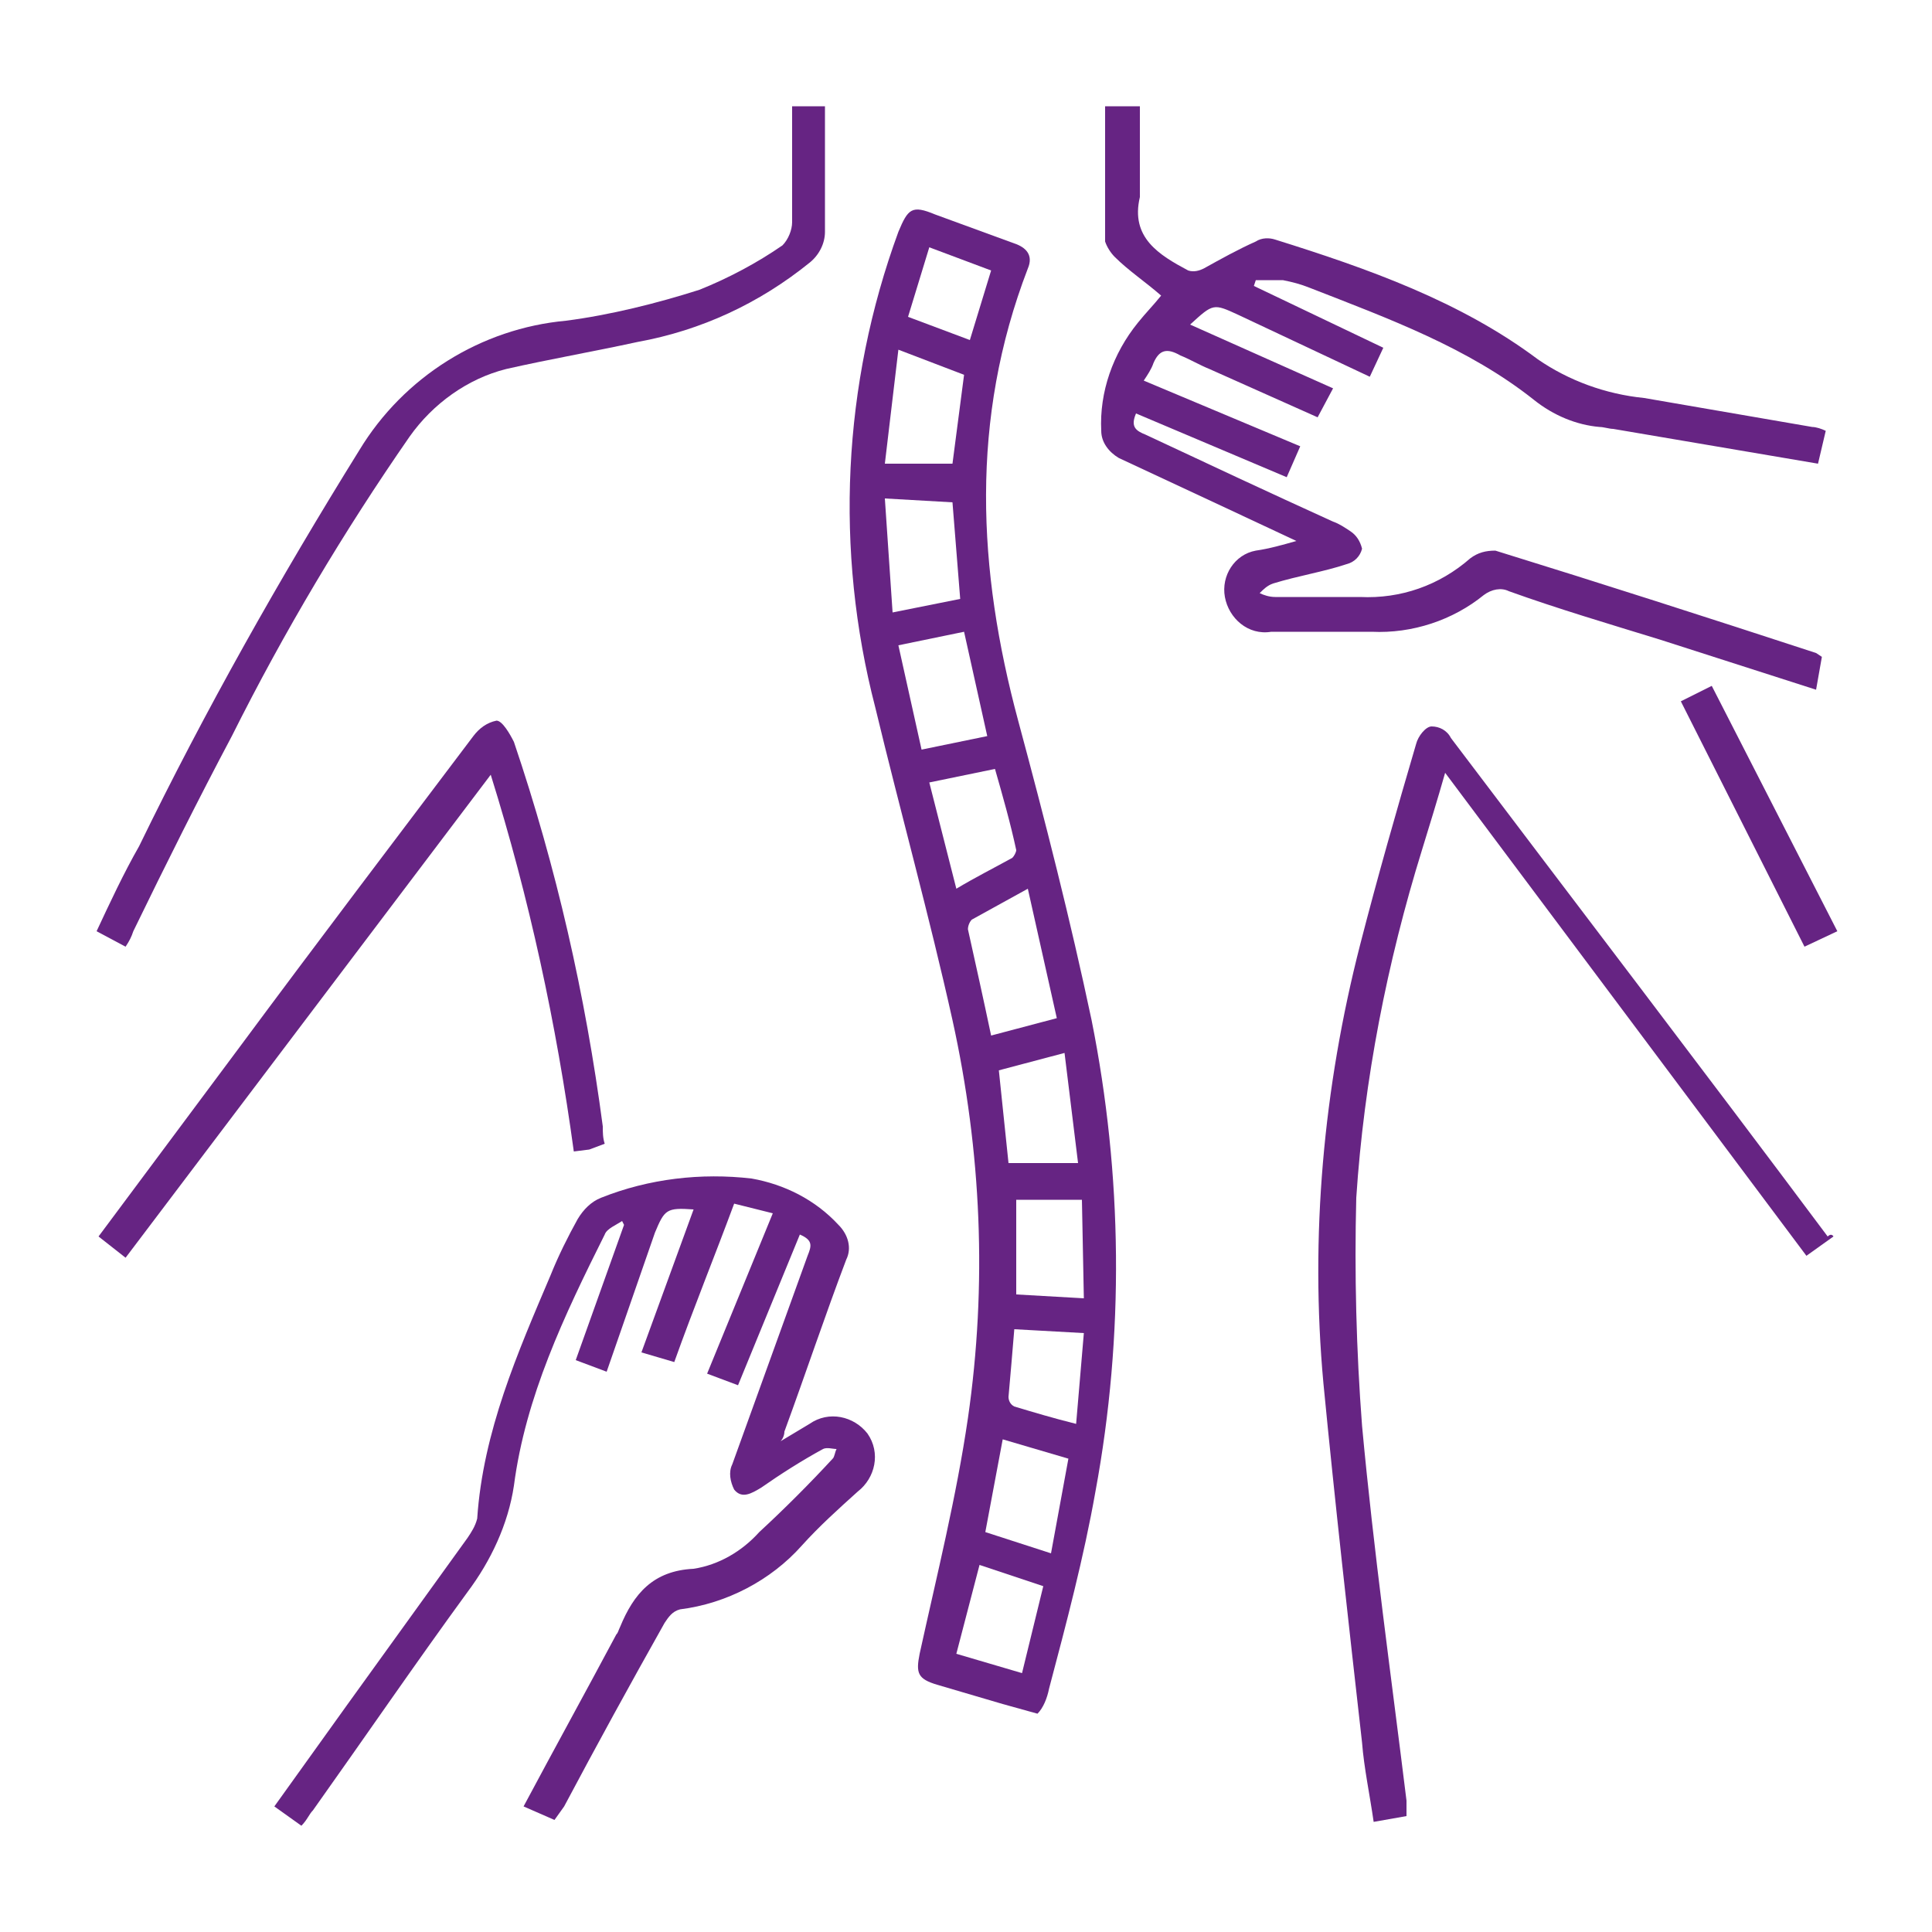 <?xml version="1.0" encoding="utf-8"?>
<!-- Generator: Adobe Illustrator 26.0.1, SVG Export Plug-In . SVG Version: 6.00 Build 0)  -->
<svg version="1.1" id="https:_www.flaticon.com_free-icon_exercise_1934493_term_fitness_20gym_page_3_position_49"
	 xmlns="http://www.w3.org/2000/svg" xmlns:xlink="http://www.w3.org/1999/xlink" x="0px" y="0px" viewBox="0 0 100 100"
	 style="enable-background:new 0 0 100 100;" xml:space="preserve">
<style type="text/css">
	.st0{fill:#662483;}
	.st1{fill:none;}
</style>
<g>
	<path class="st0" d="M53.7,88.7l-1.8-0.5l-3.4-1c-1-0.3-1.1-0.6-0.9-1.6c0.9-4.1,1.9-8.1,2.5-12.2c1-6.9,0.7-13.8-0.8-20.6
		c-1.2-5.4-2.7-10.8-4-16.2c-2.1-8.1-1.7-16.7,1.2-24.6c0.5-1.2,0.7-1.4,1.9-0.9l4.1,1.5c0.6,0.2,1,0.6,0.7,1.3
		c-3,7.8-2.6,15.6-0.5,23.4c1.4,5.2,2.7,10.3,3.8,15.5c1.6,8,1.7,16.3,0.2,24.4c-0.6,3.4-1.5,6.8-2.4,10.2
		C54.2,87.9,54,88.4,53.7,88.7z M53.2,46l-2.9,1.6c-0.1,0.1-0.2,0.3-0.2,0.5c0.4,1.8,0.8,3.6,1.2,5.5l3.4-0.9L53.2,46z M46.5,33.4
		l1.2,5.4l3.4-0.7l-1.2-5.4L46.5,33.4z M45.8,25.8l0.4,5.9l3.5-0.7l-0.4-5L45.8,25.8z M52.2,60.2h3.6l-0.7-5.7l-3.4,0.9L52.2,60.2z
		 M46.5,18.1L45.8,24h3.5l0.6-4.6L46.5,18.1z M49.5,46c1-0.6,2-1.1,2.9-1.6c0.1-0.1,0.2-0.3,0.2-0.4c-0.3-1.4-0.7-2.8-1.1-4.2
		l-3.4,0.7L49.5,46z M56,62.1h-3.4V67l3.5,0.2L56,62.1z M51,79.3l3.4,1.1l0.9-4.9l-3.4-1L51,79.3z M54,82.1L50.7,81l-1.2,4.6l3.4,1
		L54,82.1z M52.5,68.8c-0.1,1.2-0.2,2.4-0.3,3.5c0,0.2,0.1,0.4,0.3,0.5c1,0.3,2,0.6,3.2,0.9l0.4-4.7L52.5,68.8z M50.2,17.6l1.1-3.6
		l-3.2-1.2L47,16.4L50.2,17.6z"/>
	<path class="st0" d="M67.1,28l-4.7-2.2l-4.5-2.1c-0.5-0.3-0.9-0.8-0.9-1.4c-0.1-2,0.6-4,1.9-5.6c0.4-0.5,0.8-0.9,1.2-1.4
		c-0.8-0.7-1.7-1.3-2.4-2c-0.2-0.2-0.4-0.5-0.5-0.8v-7H59v4.7c-0.5,2.1,1,3,2.5,3.8c0.3,0.1,0.6,0,0.8-0.1c0.9-0.5,1.8-1,2.7-1.4
		c0.3-0.2,0.7-0.2,1-0.1c4.8,1.5,9.6,3.2,13.6,6.2c1.6,1.1,3.5,1.8,5.5,2l8.7,1.5c0.2,0,0.5,0.1,0.7,0.2L94.1,24l-10.6-1.8
		c-0.2,0-0.5-0.1-0.7-0.1c-1.2-0.1-2.4-0.6-3.4-1.4c-3.4-2.7-7.5-4.2-11.6-5.8c-0.5-0.2-0.9-0.3-1.4-0.4h-1.4l-0.1,0.3l6.7,3.2
		l-0.7,1.5l-6.8-3.2c-1.3-0.6-1.3-0.6-2.5,0.5l7.4,3.3l-0.8,1.5l-5.6-2.5c-0.5-0.2-1-0.5-1.5-0.7c-0.7-0.4-1.1-0.3-1.4,0.4
		c-0.1,0.3-0.3,0.6-0.5,0.9l8.1,3.4l-0.7,1.6l-7.8-3.3c-0.3,0.7,0,0.9,0.5,1.1c3.2,1.5,6.4,3,9.7,4.5c0.3,0.1,0.6,0.3,0.9,0.5
		c0.3,0.2,0.5,0.5,0.6,0.9c-0.1,0.4-0.4,0.7-0.8,0.8c-1.2,0.4-2.5,0.6-3.8,1c-0.3,0.1-0.5,0.3-0.7,0.5c0.2,0.1,0.5,0.2,0.8,0.2h4.4
		c2.1,0.1,4.1-0.6,5.7-2c0.4-0.3,0.8-0.4,1.3-0.4c5.5,1.7,11.1,3.5,16.6,5.3l0.3,0.2l-0.3,1.7l-8.1-2.6c-2.6-0.8-5.3-1.6-7.8-2.5
		c-0.4-0.2-0.9-0.1-1.3,0.2c-1.6,1.3-3.7,2-5.8,1.9h-5.2c-1.2,0.2-2.2-0.7-2.4-1.8c-0.2-1.1,0.5-2.2,1.6-2.4
		C65.7,28.4,66.4,28.2,67.1,28z"/>
	<path class="st0" d="M28.7,94.2l-1.6-0.7c1.6-3,3.2-5.9,4.8-8.9c0.1-0.1,0.1-0.2,0.2-0.4c0.7-1.7,1.7-2.9,3.8-3
		c1.3-0.2,2.5-0.9,3.4-1.9c1.3-1.2,2.6-2.5,3.8-3.8c0.1-0.1,0.1-0.3,0.2-0.5c-0.2,0-0.5-0.1-0.7,0c-1.1,0.6-2.2,1.3-3.2,2
		c-0.5,0.3-1,0.6-1.4,0.1c-0.2-0.4-0.3-0.9-0.1-1.3L41.8,65c0.2-0.5,0.3-0.8-0.4-1.1l-3.2,7.8l-1.6-0.6l3.4-8.3l-2-0.5
		c-1,2.7-2.1,5.4-3.1,8.2L33.2,70l2.7-7.4c-1.4-0.1-1.5,0-2,1.2L31.4,71l-1.6-0.6l2.5-7l-0.1-0.2c-0.3,0.2-0.8,0.4-0.9,0.7
		c-2.1,4.2-4.1,8.4-4.7,13c-0.3,2-1.2,3.9-2.4,5.5c-2.7,3.7-5.3,7.5-8,11.3c-0.2,0.2-0.3,0.5-0.6,0.8l-1.4-1l3.8-5.3l6.2-8.6
		c0.2-0.3,0.4-0.6,0.5-1C25,74.1,26.8,70,28.5,66c0.4-1,0.9-2,1.4-2.9c0.3-0.5,0.7-0.9,1.2-1.1c2.5-1,5.2-1.3,7.8-1
		c1.7,0.3,3.3,1.1,4.5,2.4c0.5,0.5,0.7,1.2,0.4,1.8c-1.1,2.9-2.1,5.9-3.2,8.9c0,0.2-0.1,0.4-0.2,0.5c0.5-0.3,1-0.6,1.5-0.9
		c1-0.7,2.3-0.4,3,0.5l0,0c0.7,1,0.4,2.3-0.5,3c-1,0.9-2,1.8-2.9,2.8c-1.6,1.8-3.9,3-6.3,3.3c-0.4,0.1-0.6,0.4-0.8,0.7
		c-1.8,3.2-3.5,6.3-5.2,9.5L28.7,94.2z"/>
	<path class="st0" d="M94.9,64l-1.4,1L74.8,40c-0.4,1.4-0.8,2.7-1.2,4c-1.8,5.8-3,11.9-3.4,18c-0.1,3.9,0,7.9,0.3,11.8
		c0.6,6.5,1.5,12.9,2.3,19.4V94l-1.7,0.3c-0.2-1.4-0.5-2.8-0.6-4.1c-0.7-6.2-1.4-12.4-2-18.6c-0.7-7.6,0-15.3,1.9-22.7
		c0.9-3.5,1.9-7,2.9-10.4c0.1-0.4,0.5-0.9,0.8-0.9c0.4,0,0.8,0.2,1,0.6c6.5,8.6,13,17.1,19.5,25.8C94.8,63.8,94.9,64,94.9,64z"/>
	<path class="st0" d="M41,5.5h1.7V12c0,0.6-0.3,1.2-0.8,1.6c-2.6,2.1-5.6,3.5-8.9,4.1c-2.3,0.5-4.6,0.9-6.8,1.4
		c-2,0.5-3.8,1.8-5,3.5c-3.4,4.9-6.5,10.1-9.2,15.5c-1.7,3.2-3.4,6.6-5.1,10.1c-0.1,0.3-0.2,0.5-0.4,0.8L5,48.2
		c0.7-1.5,1.4-3,2.2-4.4c3.4-7,7.3-13.9,11.4-20.5c2.3-3.8,6.3-6.3,10.7-6.7c2.3-0.3,4.7-0.9,6.9-1.6c1.5-0.6,3-1.4,4.3-2.3
		c0.3-0.3,0.5-0.8,0.5-1.2C41,9.5,41,7.5,41,5.5z"/>
	<path class="st0" d="M6.5,65.1L5.1,64l7.3-9.8c4-5.4,8.1-10.8,12.1-16.1c0.3-0.4,0.7-0.7,1.2-0.8c0.3,0,0.7,0.7,0.9,1.1
		c2.2,6.5,3.7,13.1,4.6,19.9c0,0.3,0,0.6,0.1,0.9l-0.8,0.3l-0.8,0.1c-0.9-6.6-2.3-13.1-4.3-19.5L6.5,65.1z"/>
	<path class="st0" d="M95.1,48.2L93.4,49l-6.4-12.7l1.6-0.8L95.1,48.2z"/>
</g>
<rect class="st1" width="100" height="100"/>
</svg>

